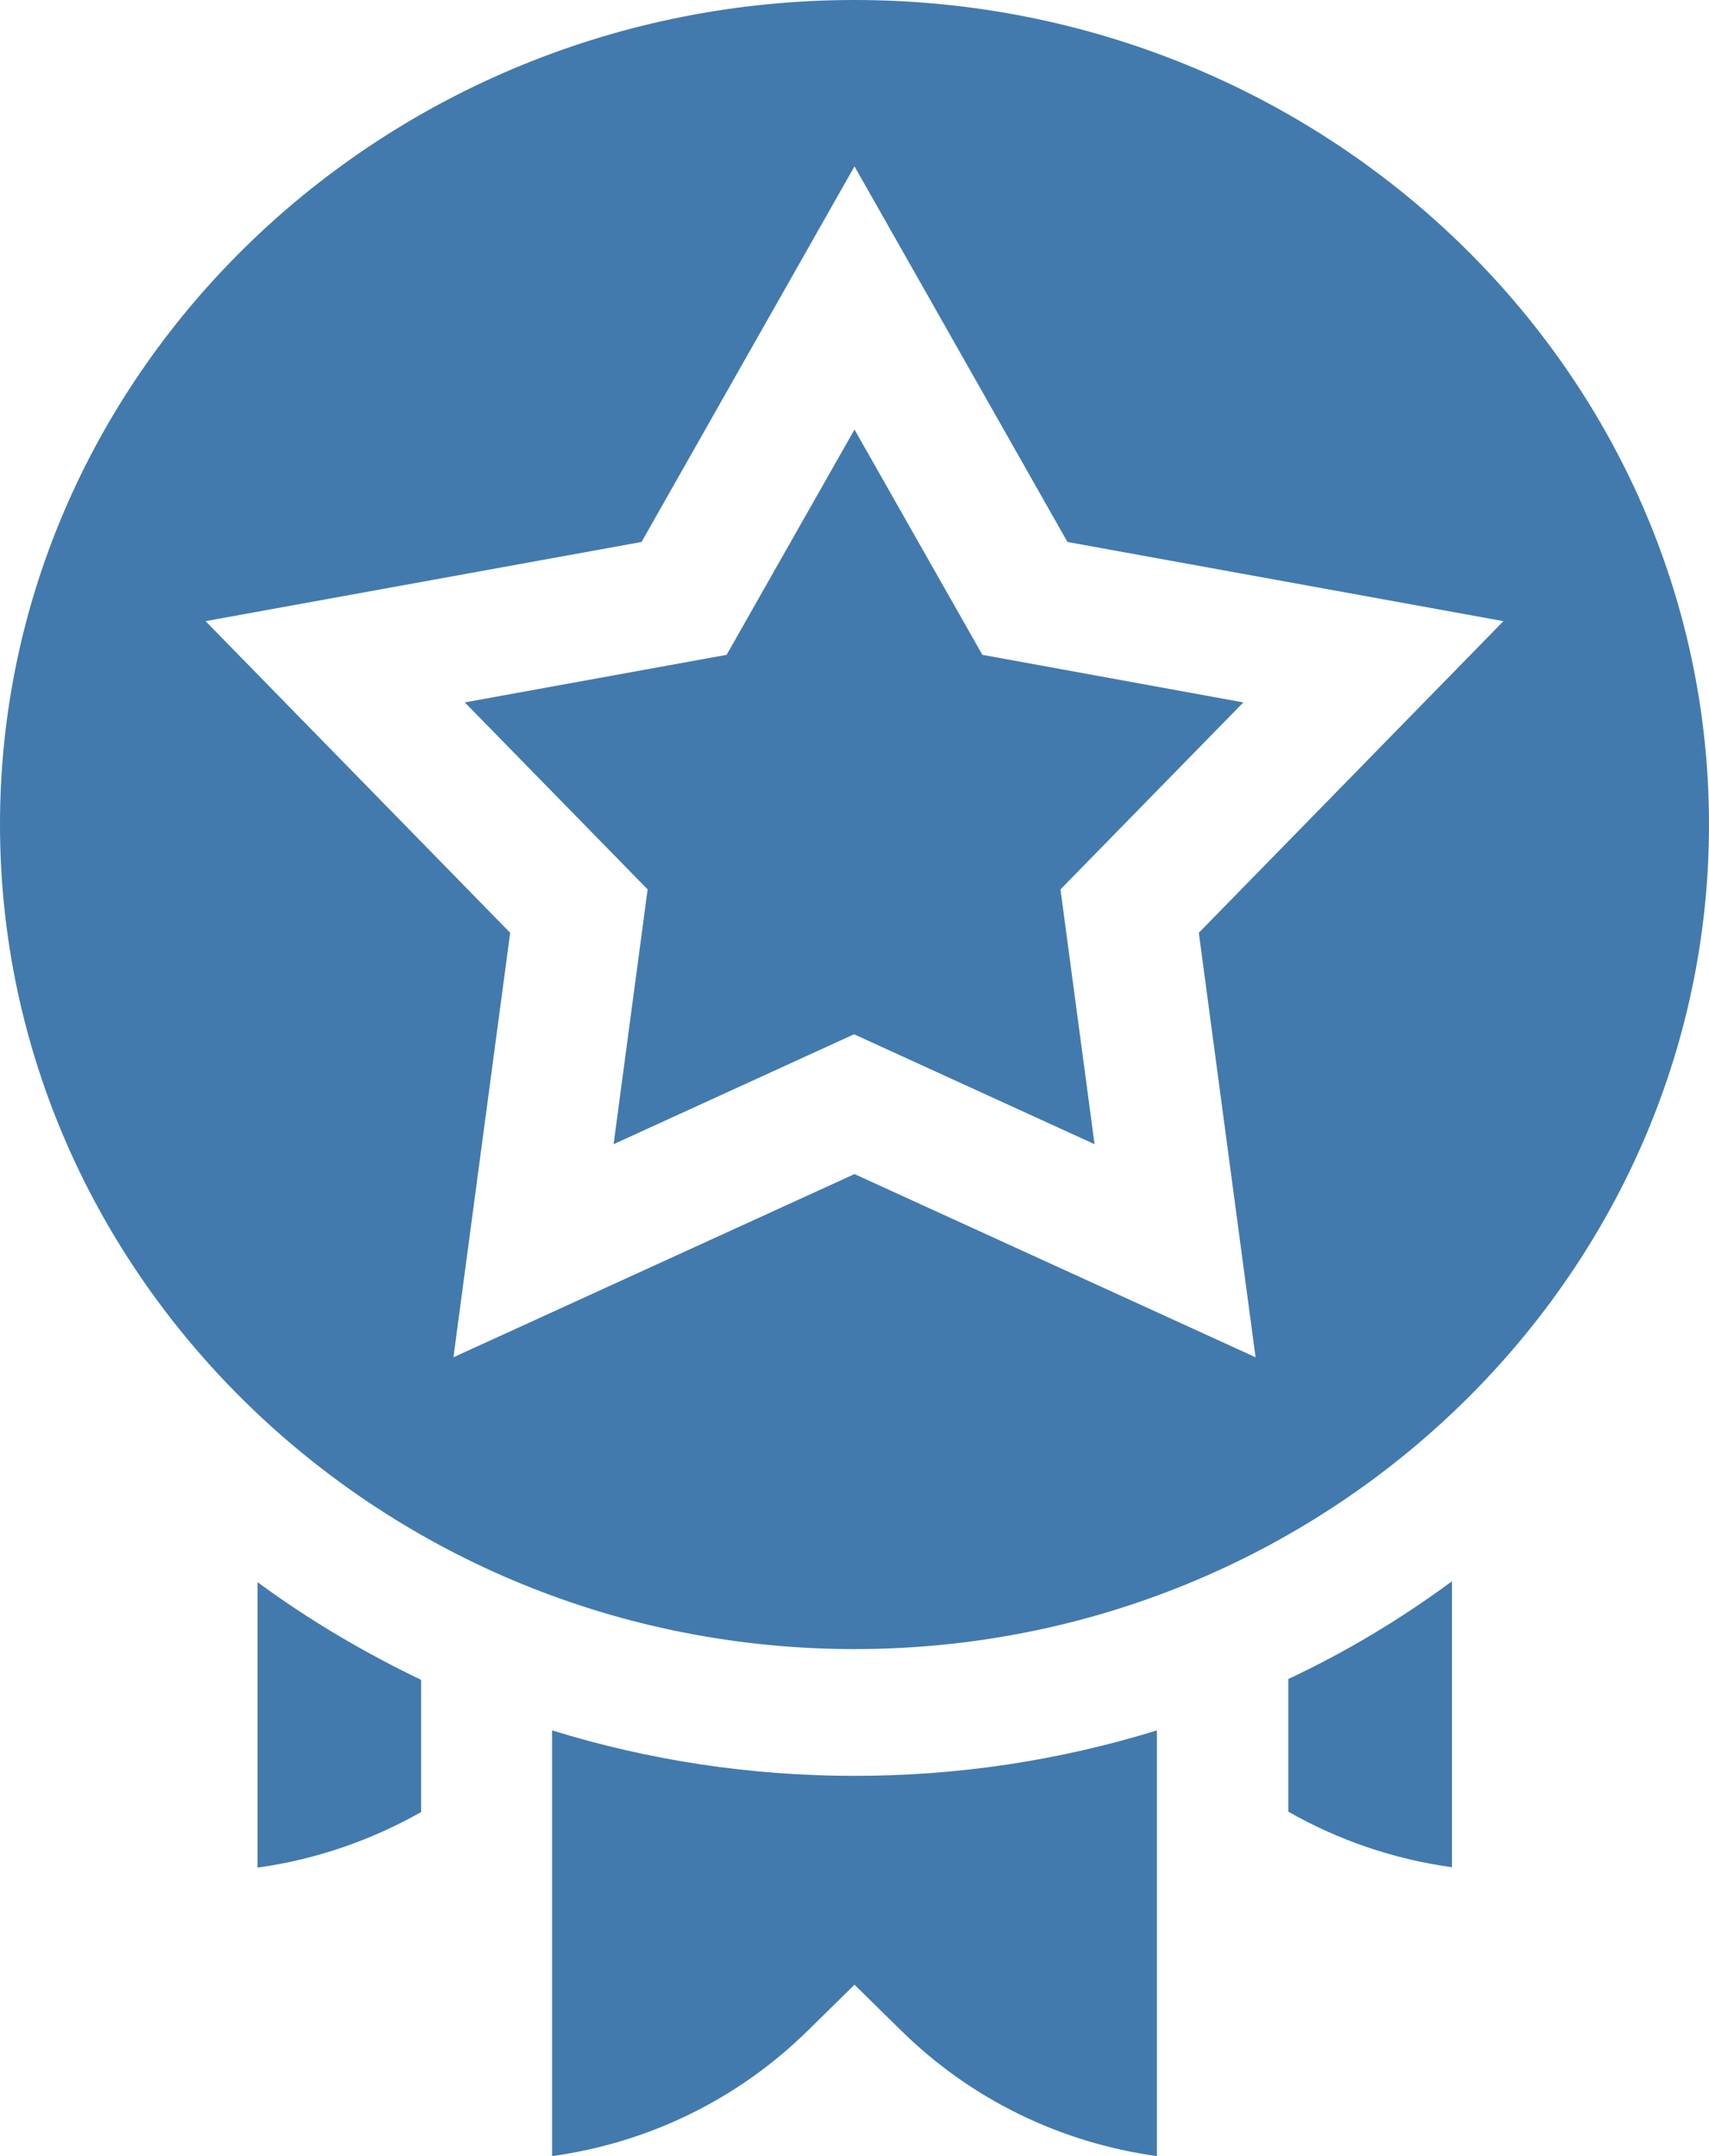 <svg xmlns="http://www.w3.org/2000/svg" width="46" height="58" viewBox="0 0 46 58" fill="none"><path d="M23 0C10.325 0 0 9.957 0 22.18C0 34.404 10.325 44.361 23 44.361C35.675 44.361 46 34.404 46 22.18C46 9.957 35.686 0 23 0ZM33.795 36.511L23 31.583L12.205 36.511L13.732 25.092L5.533 16.709L17.268 14.579L23 4.475L28.732 14.579L40.467 16.709L32.268 25.092L33.795 36.511Z" fill="#427AAD"></path><path d="M26.442 17.615L23 11.555L19.558 17.615L12.51 18.895L17.432 23.925L16.516 30.779L22.988 27.822L29.461 30.779L28.544 23.925L33.466 18.895L26.442 17.615Z" fill="#427AAD"></path><path d="M6.931 50.24C8.481 50.025 9.973 49.515 11.335 48.745V45.188C9.797 44.452 8.317 43.579 6.931 42.56V50.24Z" fill="#427AAD"></path><path d="M34.676 48.734C36.027 49.504 37.519 50.014 39.081 50.229V42.537C37.695 43.557 36.227 44.44 34.676 45.165V48.734Z" fill="#427AAD"></path><path d="M14.86 46.547V58C17.467 57.638 19.864 56.471 21.743 54.624L23 53.389L24.257 54.624C26.136 56.471 28.533 57.638 31.14 58V46.547C28.544 47.352 25.808 47.771 23 47.771C20.192 47.771 17.456 47.352 14.86 46.547Z" fill="#427AAD"></path></svg>